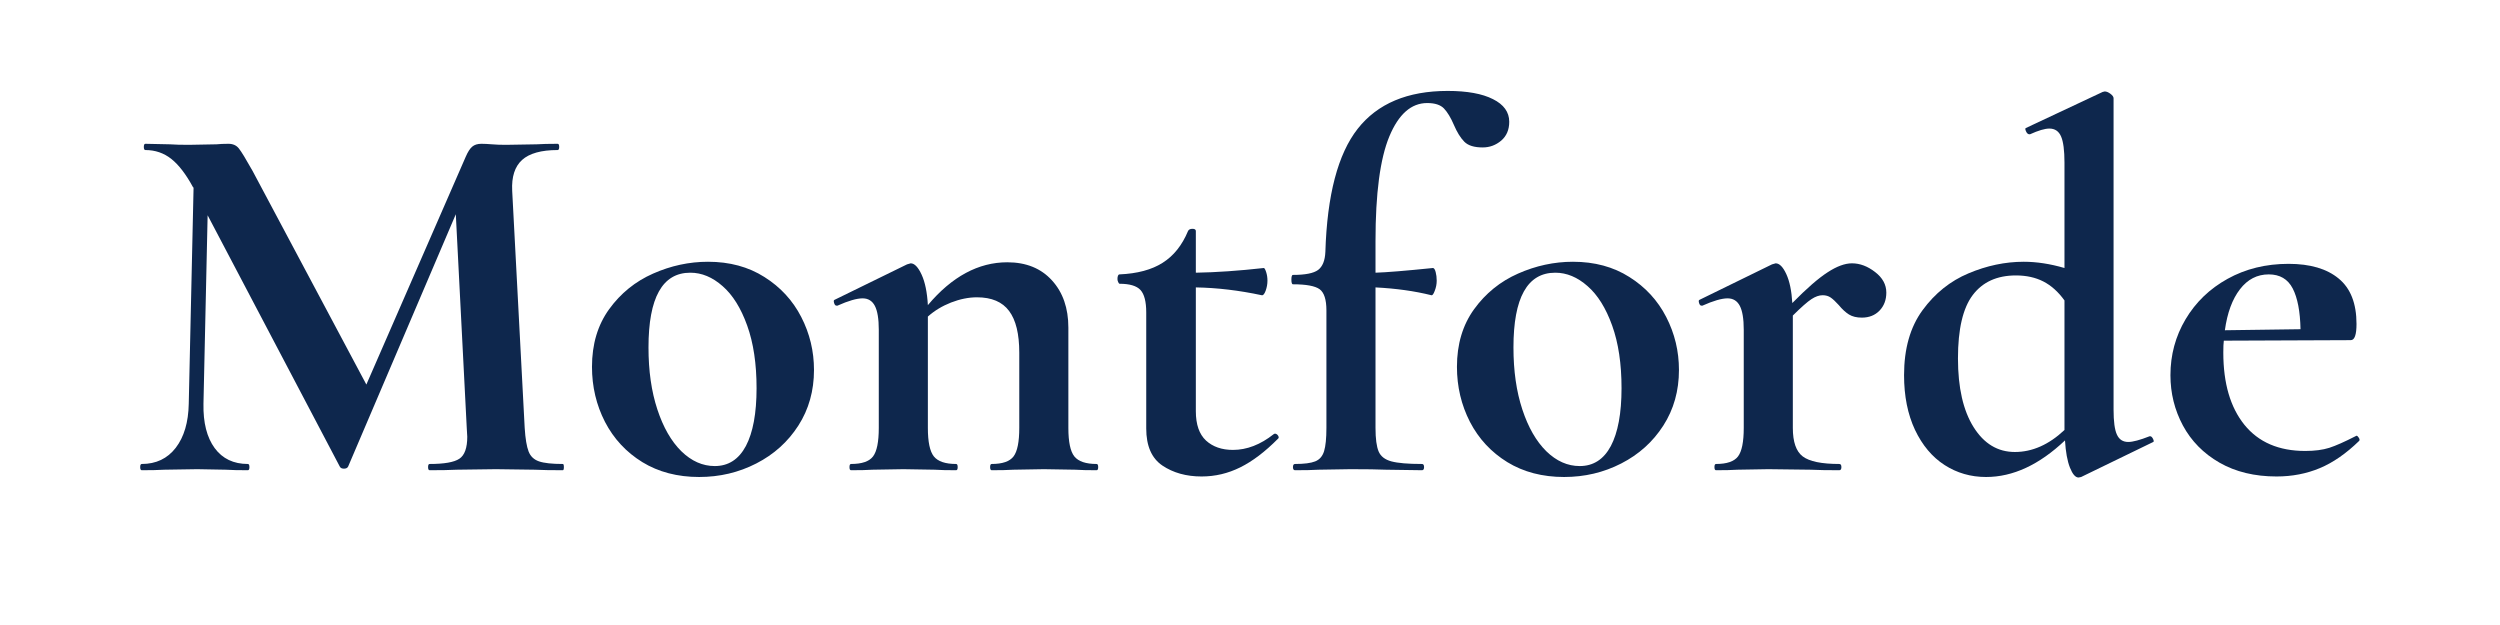 <svg version="1.0" preserveAspectRatio="xMidYMid meet" height="100" viewBox="0 0 300 75" zoomAndPan="magnify" width="400" xmlns:xlink="http://www.w3.org/1999/xlink" xmlns="http://www.w3.org/2000/svg"><defs><g></g><clipPath id="27d28e71b5"><rect height="75" y="0" width="271" x="0"></rect></clipPath></defs><g transform="matrix(1, 0, 0, 1, 15, -0)"><g clip-path="url(#27d28e71b5)"><g fill-opacity="1" fill="#0e274d"><g transform="translate(0.322, 56.427)"><g><path d="M 52.219 -0.75 C 52.301 -0.75 52.344 -0.625 52.344 -0.375 C 52.344 -0.125 52.301 0 52.219 0 C 50.801 0 49.672 -0.02 48.828 -0.062 L 44.188 -0.125 L 39.5 -0.062 C 38.695 -0.02 37.609 0 36.234 0 C 36.109 0 36.047 -0.125 36.047 -0.375 C 36.047 -0.625 36.109 -0.75 36.234 -0.75 C 37.984 -0.75 39.172 -0.957 39.797 -1.375 C 40.43 -1.789 40.75 -2.672 40.75 -4.016 L 40.688 -5.078 L 39.375 -30.719 L 26.453 -0.438 C 26.367 -0.27 26.203 -0.188 25.953 -0.188 C 25.703 -0.188 25.535 -0.27 25.453 -0.438 L 9.594 -30.594 L 9.094 -7.969 C 9.051 -5.707 9.5 -3.938 10.438 -2.656 C 11.375 -1.383 12.703 -0.75 14.422 -0.75 C 14.547 -0.75 14.609 -0.625 14.609 -0.375 C 14.609 -0.125 14.547 0 14.422 0 C 13.285 0 12.406 -0.02 11.781 -0.062 L 8.344 -0.125 L 4.391 -0.062 C 3.723 -0.02 2.82 0 1.688 0 C 1.562 0 1.5 -0.125 1.5 -0.375 C 1.5 -0.625 1.562 -0.75 1.688 -0.75 C 3.406 -0.75 4.766 -1.395 5.766 -2.688 C 6.766 -3.988 7.285 -5.75 7.328 -7.969 L 7.906 -33.906 L 7.828 -33.984 C 6.992 -35.523 6.129 -36.648 5.234 -37.359 C 4.336 -38.066 3.301 -38.422 2.125 -38.422 C 2 -38.422 1.938 -38.547 1.938 -38.797 C 1.938 -39.047 2 -39.172 2.125 -39.172 L 5.078 -39.109 C 5.66 -39.066 6.41 -39.047 7.328 -39.047 L 10.656 -39.109 C 11.031 -39.148 11.508 -39.172 12.094 -39.172 C 12.633 -39.172 13.051 -38.984 13.344 -38.609 C 13.645 -38.234 14.191 -37.336 14.984 -35.922 L 28.641 -10.281 L 40.562 -37.609 C 40.812 -38.191 41.07 -38.598 41.344 -38.828 C 41.613 -39.055 41.977 -39.172 42.438 -39.172 C 42.812 -39.172 43.238 -39.148 43.719 -39.109 C 44.207 -39.066 44.766 -39.047 45.391 -39.047 L 49.078 -39.109 C 49.672 -39.148 50.508 -39.172 51.594 -39.172 C 51.719 -39.172 51.781 -39.047 51.781 -38.797 C 51.781 -38.547 51.719 -38.422 51.594 -38.422 C 49.625 -38.422 48.203 -38.023 47.328 -37.234 C 46.453 -36.441 46.055 -35.207 46.141 -33.531 L 47.641 -5.078 C 47.723 -3.785 47.879 -2.844 48.109 -2.25 C 48.336 -1.664 48.754 -1.27 49.359 -1.062 C 49.973 -0.852 50.926 -0.75 52.219 -0.75 Z M 52.219 -0.75"></path></g></g></g><g fill-opacity="1" fill="#0e274d"><g transform="translate(54.038, 56.427)"><g><path d="M 14.859 0.812 C 12.266 0.812 9.992 0.219 8.047 -0.969 C 6.109 -2.164 4.613 -3.773 3.562 -5.797 C 2.52 -7.828 2 -10.031 2 -12.406 C 2 -15.125 2.688 -17.43 4.062 -19.328 C 5.445 -21.234 7.203 -22.656 9.328 -23.594 C 11.461 -24.539 13.66 -25.016 15.922 -25.016 C 18.516 -25.016 20.77 -24.406 22.688 -23.188 C 24.613 -21.977 26.086 -20.379 27.109 -18.391 C 28.129 -16.41 28.641 -14.289 28.641 -12.031 C 28.641 -9.531 28.016 -7.305 26.766 -5.359 C 25.516 -3.41 23.832 -1.895 21.719 -0.812 C 19.613 0.27 17.328 0.812 14.859 0.812 Z M 16.734 -0.5 C 18.367 -0.5 19.613 -1.301 20.469 -2.906 C 21.32 -4.52 21.75 -6.832 21.75 -9.844 C 21.75 -12.77 21.375 -15.273 20.625 -17.359 C 19.875 -19.453 18.891 -21.031 17.672 -22.094 C 16.461 -23.164 15.172 -23.703 13.797 -23.703 C 10.453 -23.703 8.781 -20.711 8.781 -14.734 C 8.781 -11.93 9.133 -9.453 9.844 -7.297 C 10.551 -5.148 11.508 -3.477 12.719 -2.281 C 13.938 -1.094 15.273 -0.5 16.734 -0.5 Z M 16.734 -0.5"></path></g></g></g><g fill-opacity="1" fill="#0e274d"><g transform="translate(84.688, 56.427)"><g><path d="M 31.906 -0.75 C 32.031 -0.75 32.094 -0.625 32.094 -0.375 C 32.094 -0.125 32.031 0 31.906 0 C 30.82 0 29.969 -0.02 29.344 -0.062 L 25.578 -0.125 L 21.938 -0.062 C 21.27 -0.02 20.395 0 19.312 0 C 19.188 0 19.125 -0.125 19.125 -0.375 C 19.125 -0.625 19.188 -0.75 19.312 -0.75 C 20.602 -0.75 21.477 -1.051 21.938 -1.656 C 22.395 -2.258 22.625 -3.398 22.625 -5.078 L 22.625 -14.109 C 22.625 -16.359 22.219 -18.023 21.406 -19.109 C 20.594 -20.203 19.305 -20.75 17.547 -20.75 C 16.547 -20.75 15.508 -20.539 14.438 -20.125 C 13.375 -19.707 12.445 -19.145 11.656 -18.438 L 11.656 -5.078 C 11.656 -3.398 11.895 -2.258 12.375 -1.656 C 12.863 -1.051 13.754 -0.75 15.047 -0.75 C 15.172 -0.75 15.234 -0.625 15.234 -0.375 C 15.234 -0.125 15.172 0 15.047 0 C 13.961 0 13.102 -0.02 12.469 -0.062 L 8.719 -0.125 L 5.016 -0.062 C 4.391 -0.02 3.531 0 2.438 0 C 2.312 0 2.25 -0.125 2.25 -0.375 C 2.25 -0.625 2.312 -0.75 2.438 -0.75 C 3.738 -0.75 4.617 -1.051 5.078 -1.656 C 5.535 -2.258 5.766 -3.398 5.766 -5.078 L 5.766 -16.859 C 5.766 -18.16 5.609 -19.113 5.297 -19.719 C 4.984 -20.32 4.492 -20.625 3.828 -20.625 C 3.117 -20.625 2.113 -20.332 0.812 -19.75 L 0.688 -19.75 C 0.562 -19.75 0.469 -19.852 0.406 -20.062 C 0.344 -20.27 0.352 -20.395 0.438 -20.438 L 9.156 -24.703 C 9.406 -24.785 9.551 -24.828 9.594 -24.828 C 10.051 -24.828 10.488 -24.375 10.906 -23.469 C 11.32 -22.57 11.57 -21.352 11.656 -19.812 C 14.539 -23.238 17.719 -24.953 21.188 -24.953 C 23.445 -24.953 25.234 -24.227 26.547 -22.781 C 27.859 -21.344 28.516 -19.453 28.516 -17.109 L 28.516 -5.078 C 28.516 -3.398 28.754 -2.258 29.234 -1.656 C 29.723 -1.051 30.613 -0.75 31.906 -0.75 Z M 31.906 -0.75"></path></g></g></g><g fill-opacity="1" fill="#0e274d"><g transform="translate(117.657, 56.427)"><g><path d="M 20.312 -4.391 C 20.477 -4.391 20.613 -4.305 20.719 -4.141 C 20.82 -3.973 20.812 -3.848 20.688 -3.766 C 19.145 -2.211 17.641 -1.07 16.172 -0.344 C 14.711 0.383 13.164 0.75 11.531 0.75 C 9.695 0.75 8.129 0.312 6.828 -0.562 C 5.535 -1.438 4.891 -2.922 4.891 -5.016 L 4.891 -18.938 C 4.891 -20.227 4.66 -21.125 4.203 -21.625 C 3.742 -22.125 2.906 -22.375 1.688 -22.375 C 1.645 -22.375 1.594 -22.438 1.531 -22.562 C 1.469 -22.688 1.438 -22.812 1.438 -22.938 C 1.438 -23.102 1.457 -23.238 1.5 -23.344 C 1.539 -23.445 1.602 -23.5 1.688 -23.5 C 3.82 -23.594 5.547 -24.055 6.859 -24.891 C 8.18 -25.723 9.195 -26.992 9.906 -28.703 C 9.988 -28.879 10.164 -28.969 10.438 -28.969 C 10.707 -28.969 10.844 -28.879 10.844 -28.703 L 10.844 -23.703 C 13.27 -23.742 15.988 -23.93 19 -24.266 C 19.082 -24.266 19.176 -24.102 19.281 -23.781 C 19.383 -23.469 19.438 -23.125 19.438 -22.75 C 19.438 -22.332 19.363 -21.926 19.219 -21.531 C 19.07 -21.133 18.914 -20.957 18.75 -21 C 16.031 -21.582 13.395 -21.895 10.844 -21.938 L 10.844 -7.078 C 10.844 -5.492 11.25 -4.32 12.062 -3.562 C 12.883 -2.812 13.961 -2.438 15.297 -2.438 C 16.961 -2.438 18.594 -3.066 20.188 -4.328 Z M 20.312 -4.391"></path></g></g></g><g fill-opacity="1" fill="#0e274d"><g transform="translate(138.717, 56.427)"><g><path d="M 20 -45.516 C 22.332 -45.516 24.145 -45.188 25.438 -44.531 C 26.738 -43.883 27.391 -42.977 27.391 -41.812 C 27.391 -40.852 27.066 -40.098 26.422 -39.547 C 25.773 -39.004 25.035 -38.734 24.203 -38.734 C 23.191 -38.734 22.457 -38.961 22 -39.422 C 21.539 -39.891 21.125 -40.562 20.75 -41.438 C 20.375 -42.312 19.977 -42.969 19.562 -43.406 C 19.145 -43.844 18.473 -44.062 17.547 -44.062 C 15.629 -44.062 14.113 -42.723 13 -40.047 C 11.895 -37.379 11.344 -33.203 11.344 -27.516 L 11.344 -23.703 C 12.645 -23.742 14.941 -23.93 18.234 -24.266 C 18.367 -24.266 18.477 -24.102 18.562 -23.781 C 18.645 -23.469 18.688 -23.125 18.688 -22.75 C 18.688 -22.332 18.609 -21.926 18.453 -21.531 C 18.305 -21.133 18.172 -20.957 18.047 -21 C 16.047 -21.5 13.812 -21.812 11.344 -21.938 L 11.344 -5.078 C 11.344 -3.785 11.469 -2.844 11.719 -2.25 C 11.969 -1.664 12.477 -1.27 13.25 -1.062 C 14.031 -0.852 15.254 -0.75 16.922 -0.75 C 17.086 -0.75 17.172 -0.625 17.172 -0.375 C 17.172 -0.125 17.086 0 16.922 0 L 12.594 -0.062 C 11.633 -0.102 10.219 -0.125 8.344 -0.125 L 4.516 -0.062 C 3.848 -0.02 2.906 0 1.688 0 C 1.52 0 1.438 -0.125 1.438 -0.375 C 1.438 -0.625 1.52 -0.75 1.688 -0.75 C 2.781 -0.75 3.586 -0.852 4.109 -1.062 C 4.629 -1.27 4.984 -1.676 5.172 -2.281 C 5.359 -2.895 5.453 -3.828 5.453 -5.078 L 5.453 -19.188 C 5.453 -20.477 5.18 -21.32 4.641 -21.719 C 4.098 -22.113 3.031 -22.312 1.438 -22.312 C 1.312 -22.312 1.25 -22.5 1.25 -22.875 C 1.25 -23.25 1.312 -23.438 1.438 -23.438 C 2.906 -23.438 3.91 -23.633 4.453 -24.031 C 4.992 -24.438 5.285 -25.16 5.328 -26.203 C 5.535 -33.016 6.828 -37.938 9.203 -40.969 C 11.586 -44 15.188 -45.516 20 -45.516 Z M 20 -45.516"></path></g></g></g><g fill-opacity="1" fill="#0e274d"><g transform="translate(157.834, 56.427)"><g><path d="M 14.859 0.812 C 12.266 0.812 9.992 0.219 8.047 -0.969 C 6.109 -2.164 4.613 -3.773 3.562 -5.797 C 2.52 -7.828 2 -10.031 2 -12.406 C 2 -15.125 2.688 -17.43 4.062 -19.328 C 5.445 -21.234 7.203 -22.656 9.328 -23.594 C 11.461 -24.539 13.66 -25.016 15.922 -25.016 C 18.516 -25.016 20.77 -24.406 22.688 -23.188 C 24.613 -21.977 26.086 -20.379 27.109 -18.391 C 28.129 -16.41 28.641 -14.289 28.641 -12.031 C 28.641 -9.531 28.016 -7.305 26.766 -5.359 C 25.516 -3.41 23.832 -1.895 21.719 -0.812 C 19.613 0.27 17.328 0.812 14.859 0.812 Z M 16.734 -0.5 C 18.367 -0.5 19.613 -1.301 20.469 -2.906 C 21.32 -4.52 21.75 -6.832 21.75 -9.844 C 21.75 -12.77 21.375 -15.273 20.625 -17.359 C 19.875 -19.453 18.891 -21.031 17.672 -22.094 C 16.461 -23.164 15.172 -23.703 13.797 -23.703 C 10.453 -23.703 8.781 -20.711 8.781 -14.734 C 8.781 -11.93 9.133 -9.453 9.844 -7.297 C 10.551 -5.148 11.508 -3.477 12.719 -2.281 C 13.938 -1.094 15.273 -0.5 16.734 -0.5 Z M 16.734 -0.5"></path></g></g></g><g fill-opacity="1" fill="#0e274d"><g transform="translate(188.484, 56.427)"><g><path d="M 18.75 -24.828 C 19.707 -24.828 20.633 -24.477 21.531 -23.781 C 22.426 -23.094 22.875 -22.27 22.875 -21.312 C 22.875 -20.438 22.602 -19.719 22.062 -19.156 C 21.52 -18.594 20.812 -18.312 19.938 -18.312 C 19.312 -18.312 18.797 -18.438 18.391 -18.688 C 17.992 -18.938 17.586 -19.312 17.172 -19.812 C 16.797 -20.227 16.473 -20.531 16.203 -20.719 C 15.93 -20.906 15.609 -21 15.234 -21 C 14.816 -21 14.367 -20.844 13.891 -20.531 C 13.41 -20.219 12.664 -19.562 11.656 -18.562 L 11.656 -5.078 C 11.656 -3.398 12.051 -2.258 12.844 -1.656 C 13.645 -1.051 15.109 -0.75 17.234 -0.75 C 17.398 -0.75 17.484 -0.625 17.484 -0.375 C 17.484 -0.125 17.398 0 17.234 0 C 15.773 0 14.629 -0.02 13.797 -0.062 L 8.719 -0.125 L 5.016 -0.062 C 4.391 -0.02 3.531 0 2.438 0 C 2.312 0 2.25 -0.125 2.25 -0.375 C 2.25 -0.625 2.312 -0.75 2.438 -0.75 C 3.738 -0.75 4.617 -1.051 5.078 -1.656 C 5.535 -2.258 5.766 -3.398 5.766 -5.078 L 5.766 -16.859 C 5.766 -18.16 5.609 -19.113 5.297 -19.719 C 4.984 -20.32 4.492 -20.625 3.828 -20.625 C 3.117 -20.625 2.113 -20.332 0.812 -19.75 L 0.688 -19.75 C 0.562 -19.75 0.469 -19.852 0.406 -20.062 C 0.344 -20.27 0.352 -20.395 0.438 -20.438 L 9.156 -24.703 C 9.406 -24.785 9.551 -24.828 9.594 -24.828 C 10.051 -24.828 10.477 -24.395 10.875 -23.531 C 11.27 -22.676 11.508 -21.52 11.594 -20.062 C 13.312 -21.812 14.723 -23.039 15.828 -23.75 C 16.93 -24.469 17.906 -24.828 18.75 -24.828 Z M 18.75 -24.828"></path></g></g></g><g fill-opacity="1" fill="#0e274d"><g transform="translate(211.487, 56.427)"><g><path d="M 31.531 -4.078 C 31.656 -4.078 31.77 -3.973 31.875 -3.766 C 31.977 -3.555 31.988 -3.43 31.906 -3.391 L 23.25 0.812 L 22.938 0.875 C 22.562 0.875 22.219 0.477 21.906 -0.312 C 21.594 -1.102 21.395 -2.191 21.312 -3.578 C 18.219 -0.648 15.062 0.812 11.844 0.812 C 10.008 0.812 8.348 0.332 6.859 -0.625 C 5.379 -1.582 4.195 -2.988 3.312 -4.844 C 2.438 -6.707 2 -8.895 2 -11.406 C 2 -14.582 2.738 -17.18 4.219 -19.203 C 5.707 -21.234 7.547 -22.707 9.734 -23.625 C 11.93 -24.551 14.141 -25.016 16.359 -25.016 C 17.91 -25.016 19.539 -24.766 21.25 -24.266 L 21.25 -36.922 C 21.25 -38.379 21.113 -39.422 20.844 -40.047 C 20.57 -40.68 20.102 -41 19.438 -41 C 18.895 -41 18.117 -40.77 17.109 -40.312 L 17.047 -40.312 C 16.879 -40.312 16.742 -40.426 16.641 -40.656 C 16.535 -40.883 16.523 -41.02 16.609 -41.062 L 25.828 -45.391 L 26.078 -45.453 C 26.285 -45.453 26.516 -45.359 26.766 -45.172 C 27.016 -44.984 27.141 -44.805 27.141 -44.641 L 27.141 -7.266 C 27.141 -5.848 27.273 -4.848 27.547 -4.266 C 27.816 -3.68 28.27 -3.391 28.906 -3.391 C 29.445 -3.391 30.301 -3.617 31.469 -4.078 Z M 15.297 -2.188 C 17.391 -2.188 19.375 -3.066 21.25 -4.828 L 21.25 -20.375 C 20.5 -21.414 19.648 -22.176 18.703 -22.656 C 17.766 -23.133 16.672 -23.375 15.422 -23.375 C 13.16 -23.375 11.438 -22.594 10.25 -21.031 C 9.062 -19.469 8.469 -16.93 8.469 -13.422 C 8.469 -9.91 9.094 -7.16 10.344 -5.172 C 11.594 -3.18 13.242 -2.188 15.297 -2.188 Z M 15.297 -2.188"></path></g></g></g><g fill-opacity="1" fill="#0e274d"><g transform="translate(243.453, 56.427)"><g><path d="M 24.328 -4.141 C 24.41 -4.141 24.504 -4.055 24.609 -3.891 C 24.711 -3.723 24.723 -3.598 24.641 -3.516 C 23.086 -2.004 21.516 -0.914 19.922 -0.25 C 18.336 0.414 16.609 0.75 14.734 0.75 C 12.098 0.75 9.816 0.195 7.891 -0.906 C 5.973 -2.008 4.508 -3.492 3.5 -5.359 C 2.5 -7.223 2 -9.238 2 -11.406 C 2 -13.832 2.602 -16.066 3.812 -18.109 C 5.031 -20.16 6.711 -21.781 8.859 -22.969 C 11.016 -24.164 13.453 -24.766 16.172 -24.766 C 18.766 -24.766 20.77 -24.176 22.188 -23 C 23.613 -21.832 24.328 -20.016 24.328 -17.547 C 24.328 -16.254 24.098 -15.609 23.641 -15.609 L 8.406 -15.547 C 8.363 -15.254 8.344 -14.773 8.344 -14.109 C 8.344 -10.43 9.188 -7.547 10.875 -5.453 C 12.57 -3.359 15.004 -2.312 18.172 -2.312 C 19.305 -2.312 20.27 -2.438 21.062 -2.688 C 21.852 -2.945 22.898 -3.41 24.203 -4.078 Z M 13.797 -23.5 C 12.41 -23.5 11.258 -22.906 10.344 -21.719 C 9.426 -20.531 8.82 -18.891 8.531 -16.797 L 17.609 -16.922 C 17.566 -19.055 17.254 -20.688 16.672 -21.812 C 16.086 -22.938 15.129 -23.5 13.797 -23.5 Z M 13.797 -23.5"></path></g></g></g></g></g></svg>